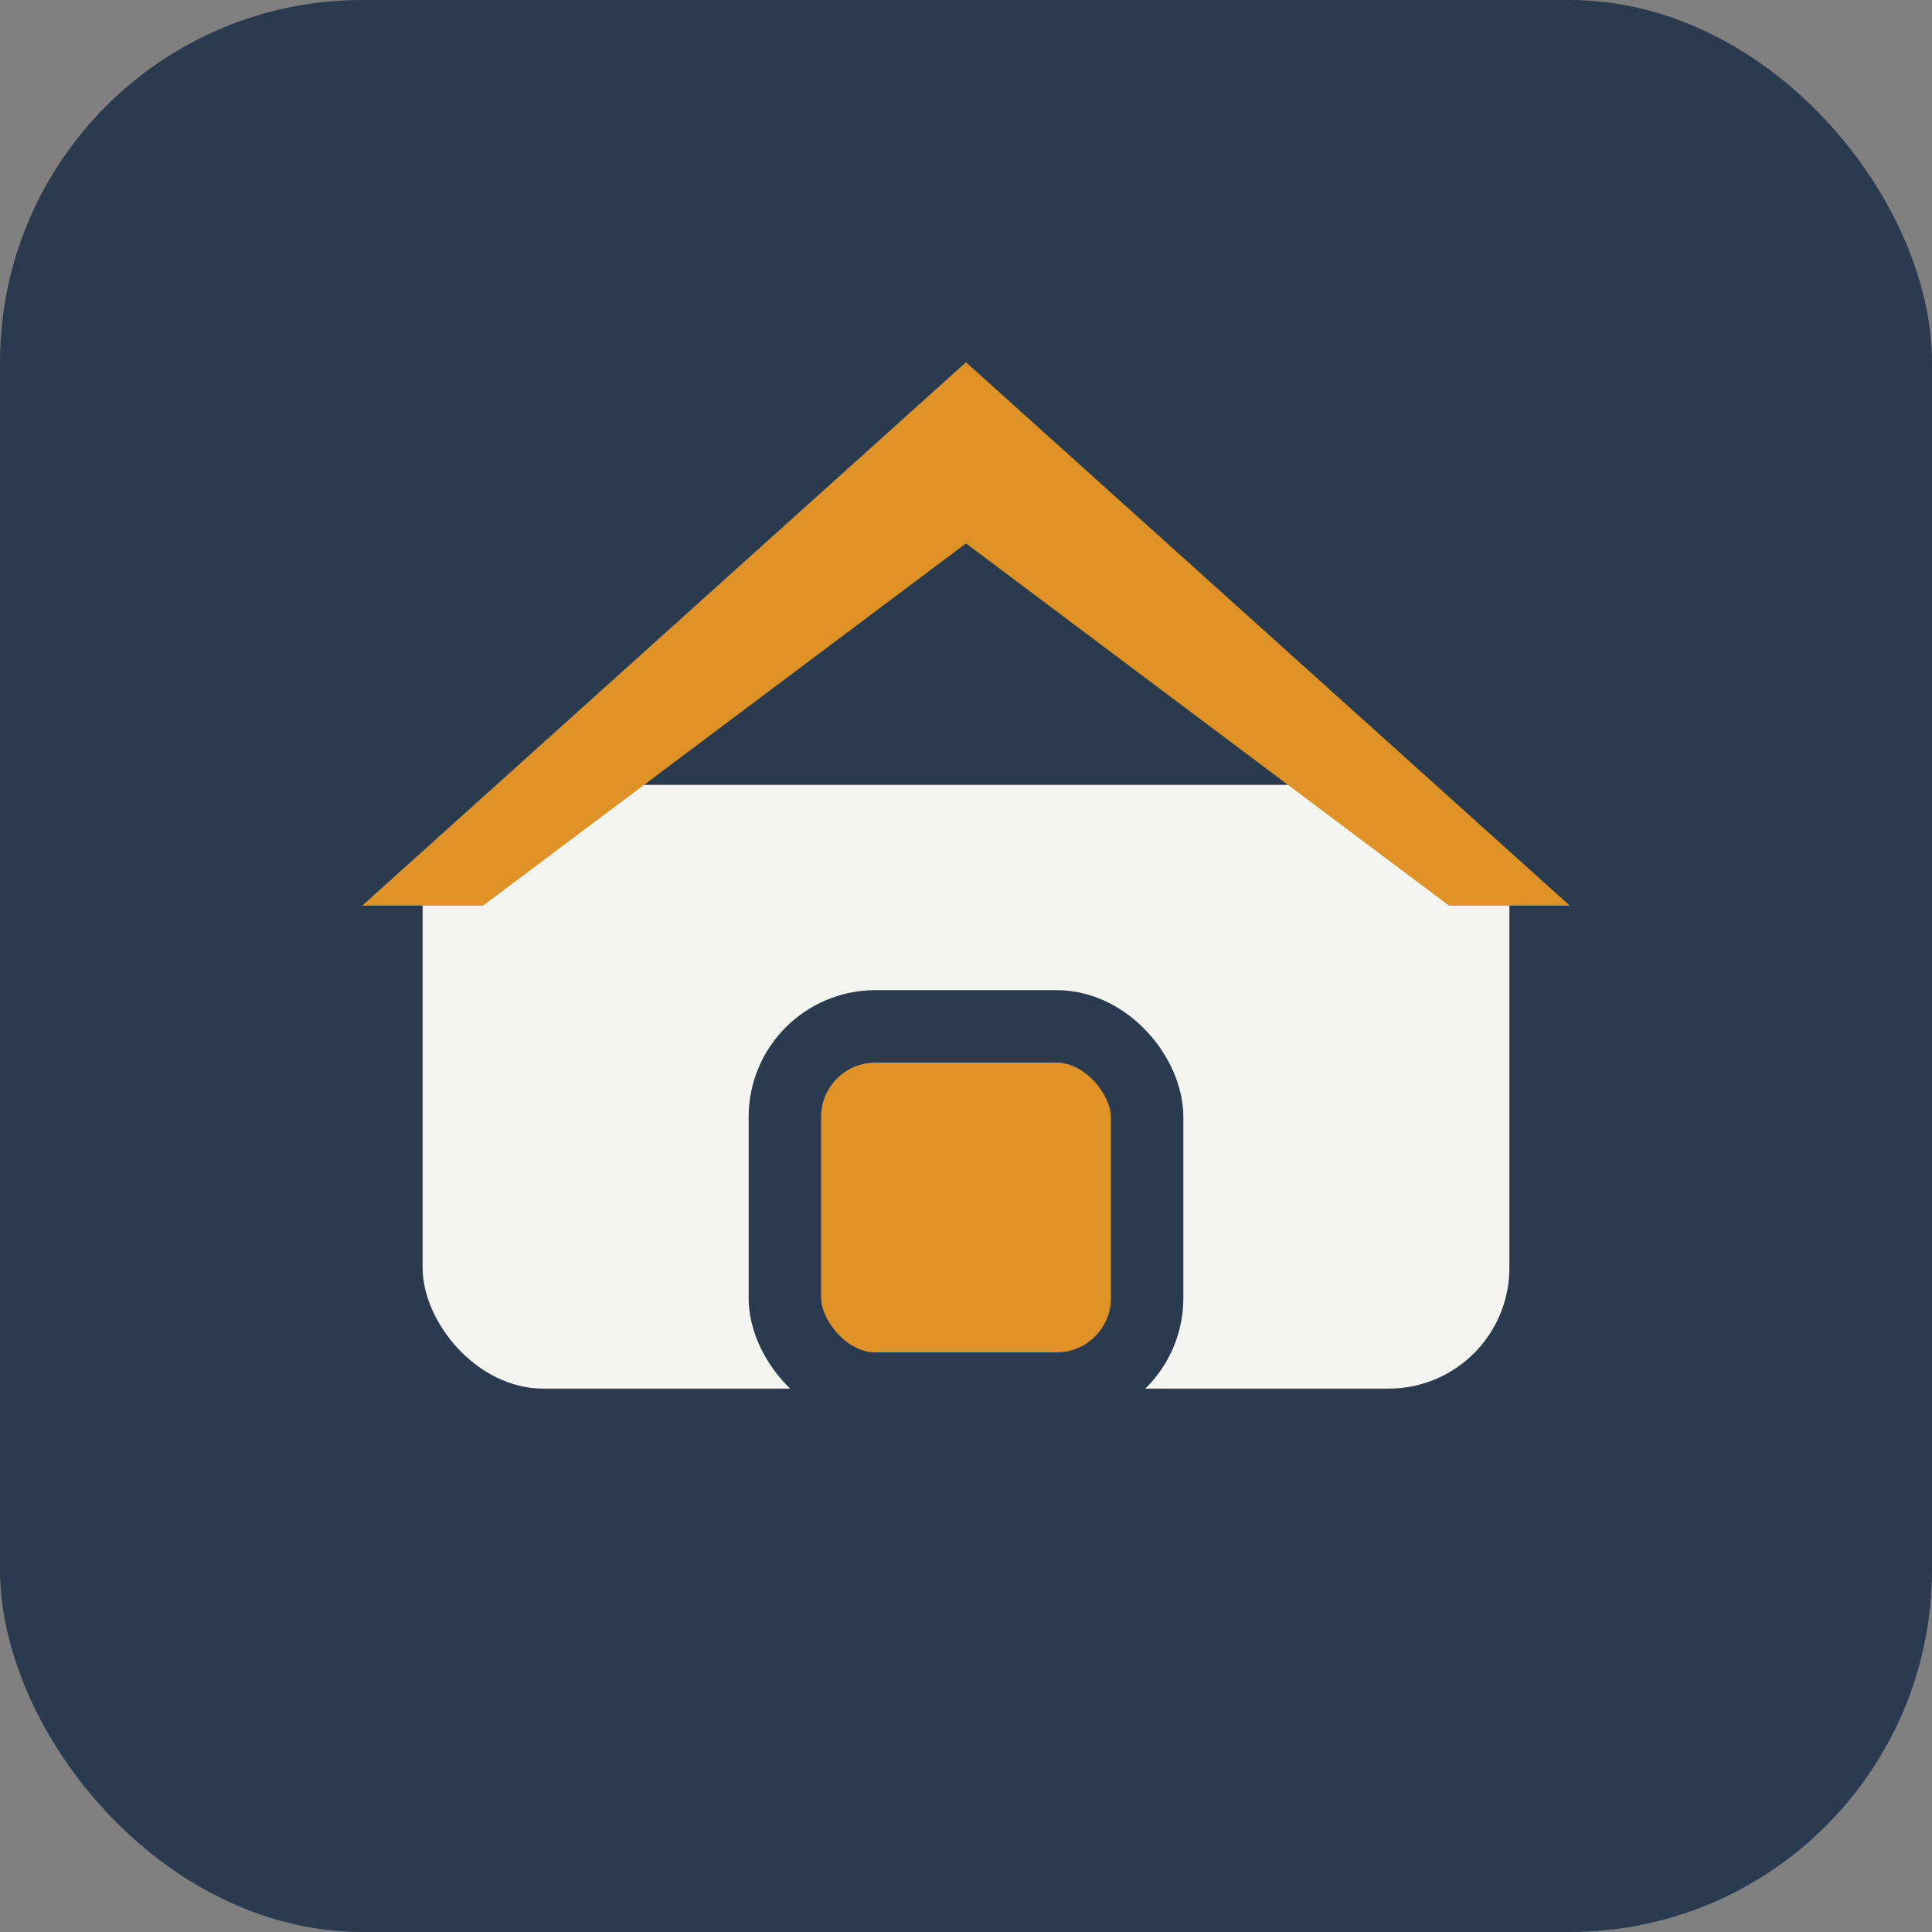 <?xml version="1.0" encoding="UTF-8"?>
<svg xmlns="http://www.w3.org/2000/svg" width="32" height="32" viewBox="0 0 32 32"><rect x="0" y="0" width="32" height="32" fill="#808080" stroke="none"/><rect width="32" height="32" rx="6" fill="#2B3B4F"/><g><rect x="7" y="13" width="18" height="10" rx="2" fill="#F4F4F0"/><polygon points="16,6 6,15 8,15 16,9 24,15 26,15" fill="#DF9326"/><rect x="13" y="17" width="6" height="6" rx="1.5" fill="#DF9326" stroke="#2B3B4F" stroke-width="1.2"/></g></svg>